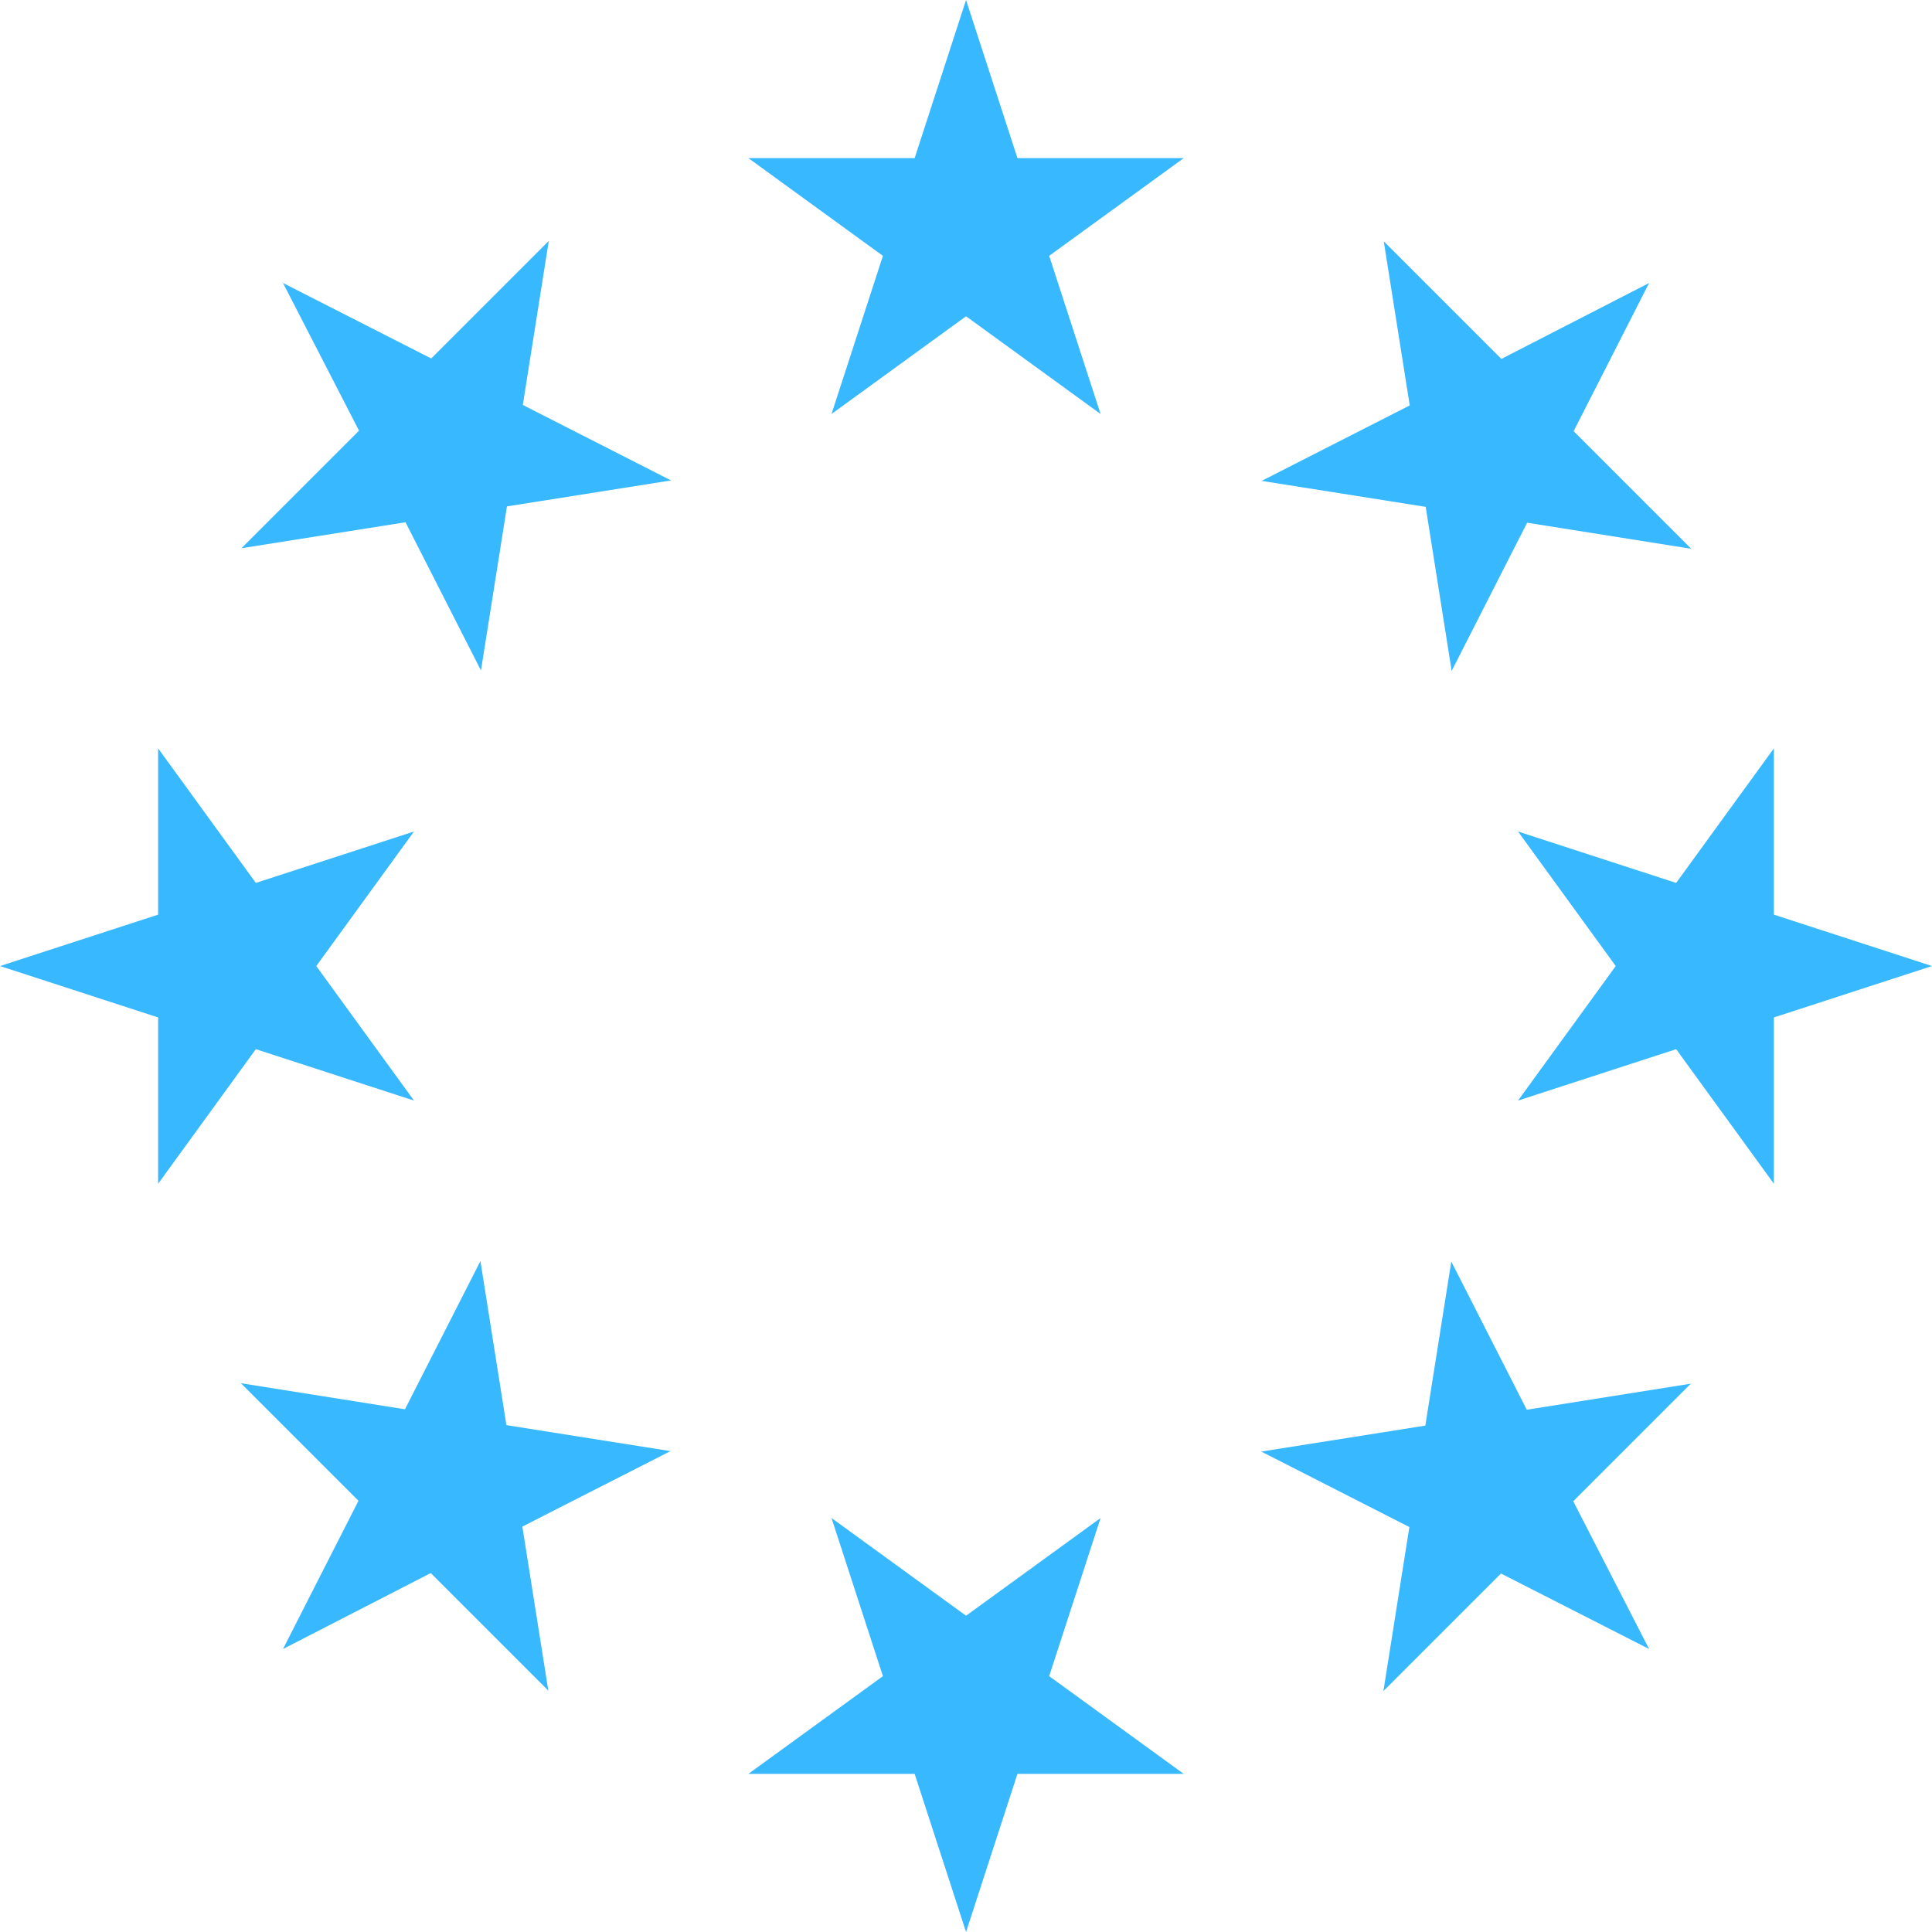 <svg xmlns="http://www.w3.org/2000/svg" width="21.197" height="21.197" viewBox="0 0 21.197 21.197">
  <g id="Groupe_44" data-name="Groupe 44" transform="translate(-100.175 -100.174)">
    <path id="Tracé_81" data-name="Tracé 81" d="M223.279,100.174l.564,1.735h1.824l-1.476,1.072.564,1.735-1.476-1.072-1.476,1.072.564-1.735-1.476-1.072h1.824Z" transform="translate(-112.505)" fill="#38b8ff"/>
    <path id="Tracé_82" data-name="Tracé 82" d="M139.489,139.488l1.626.828,1.29-1.29-.285,1.8,1.626.828-1.8.285-.285,1.8-.828-1.626-1.8.285,1.29-1.29Z" transform="translate(-36.209 -36.209)" fill="#38b8ff"/>
    <path id="Tracé_83" data-name="Tracé 83" d="M100.175,223.278l1.735-.564V220.89l1.072,1.476,1.735-.564-1.072,1.476,1.072,1.476-1.735-.564-1.072,1.476v-1.824Z" transform="translate(0 -112.505)" fill="#38b8ff"/>
    <path id="Tracé_84" data-name="Tracé 84" d="M139.489,307.875l.828-1.626-1.29-1.29,1.8.286.828-1.626.285,1.8,1.8.285-1.625.828.285,1.8-1.29-1.29Z" transform="translate(-36.209 -189.609)" fill="#38b8ff"/>
    <path id="Tracé_85" data-name="Tracé 85" d="M223.279,349.587l-.564-1.735h-1.824l1.476-1.072-.564-1.735,1.476,1.072,1.476-1.072-.564,1.735,1.476,1.072h-1.824Z" transform="translate(-112.505 -228.216)" fill="#38b8ff"/>
    <path id="Tracé_86" data-name="Tracé 86" d="M307.877,307.875l-1.625-.828-1.29,1.29.285-1.8-1.625-.828,1.8-.285.285-1.8.828,1.626,1.8-.286-1.29,1.29Z" transform="translate(-189.609 -189.609)" fill="#38b8ff"/>
    <path id="Tracé_87" data-name="Tracé 87" d="M349.587,223.278l-1.735.564v1.824l-1.072-1.476-1.735.564,1.072-1.476-1.072-1.476,1.735.564,1.072-1.476v1.824Z" transform="translate(-228.215 -112.505)" fill="#38b8ff"/>
    <path id="Tracé_88" data-name="Tracé 88" d="M307.877,139.489l-.828,1.626,1.29,1.29-1.8-.286-.828,1.626-.285-1.8-1.8-.285,1.625-.828-.285-1.8,1.29,1.29Z" transform="translate(-189.609 -36.21)" fill="#38b8ff"/>
  </g>
</svg>
